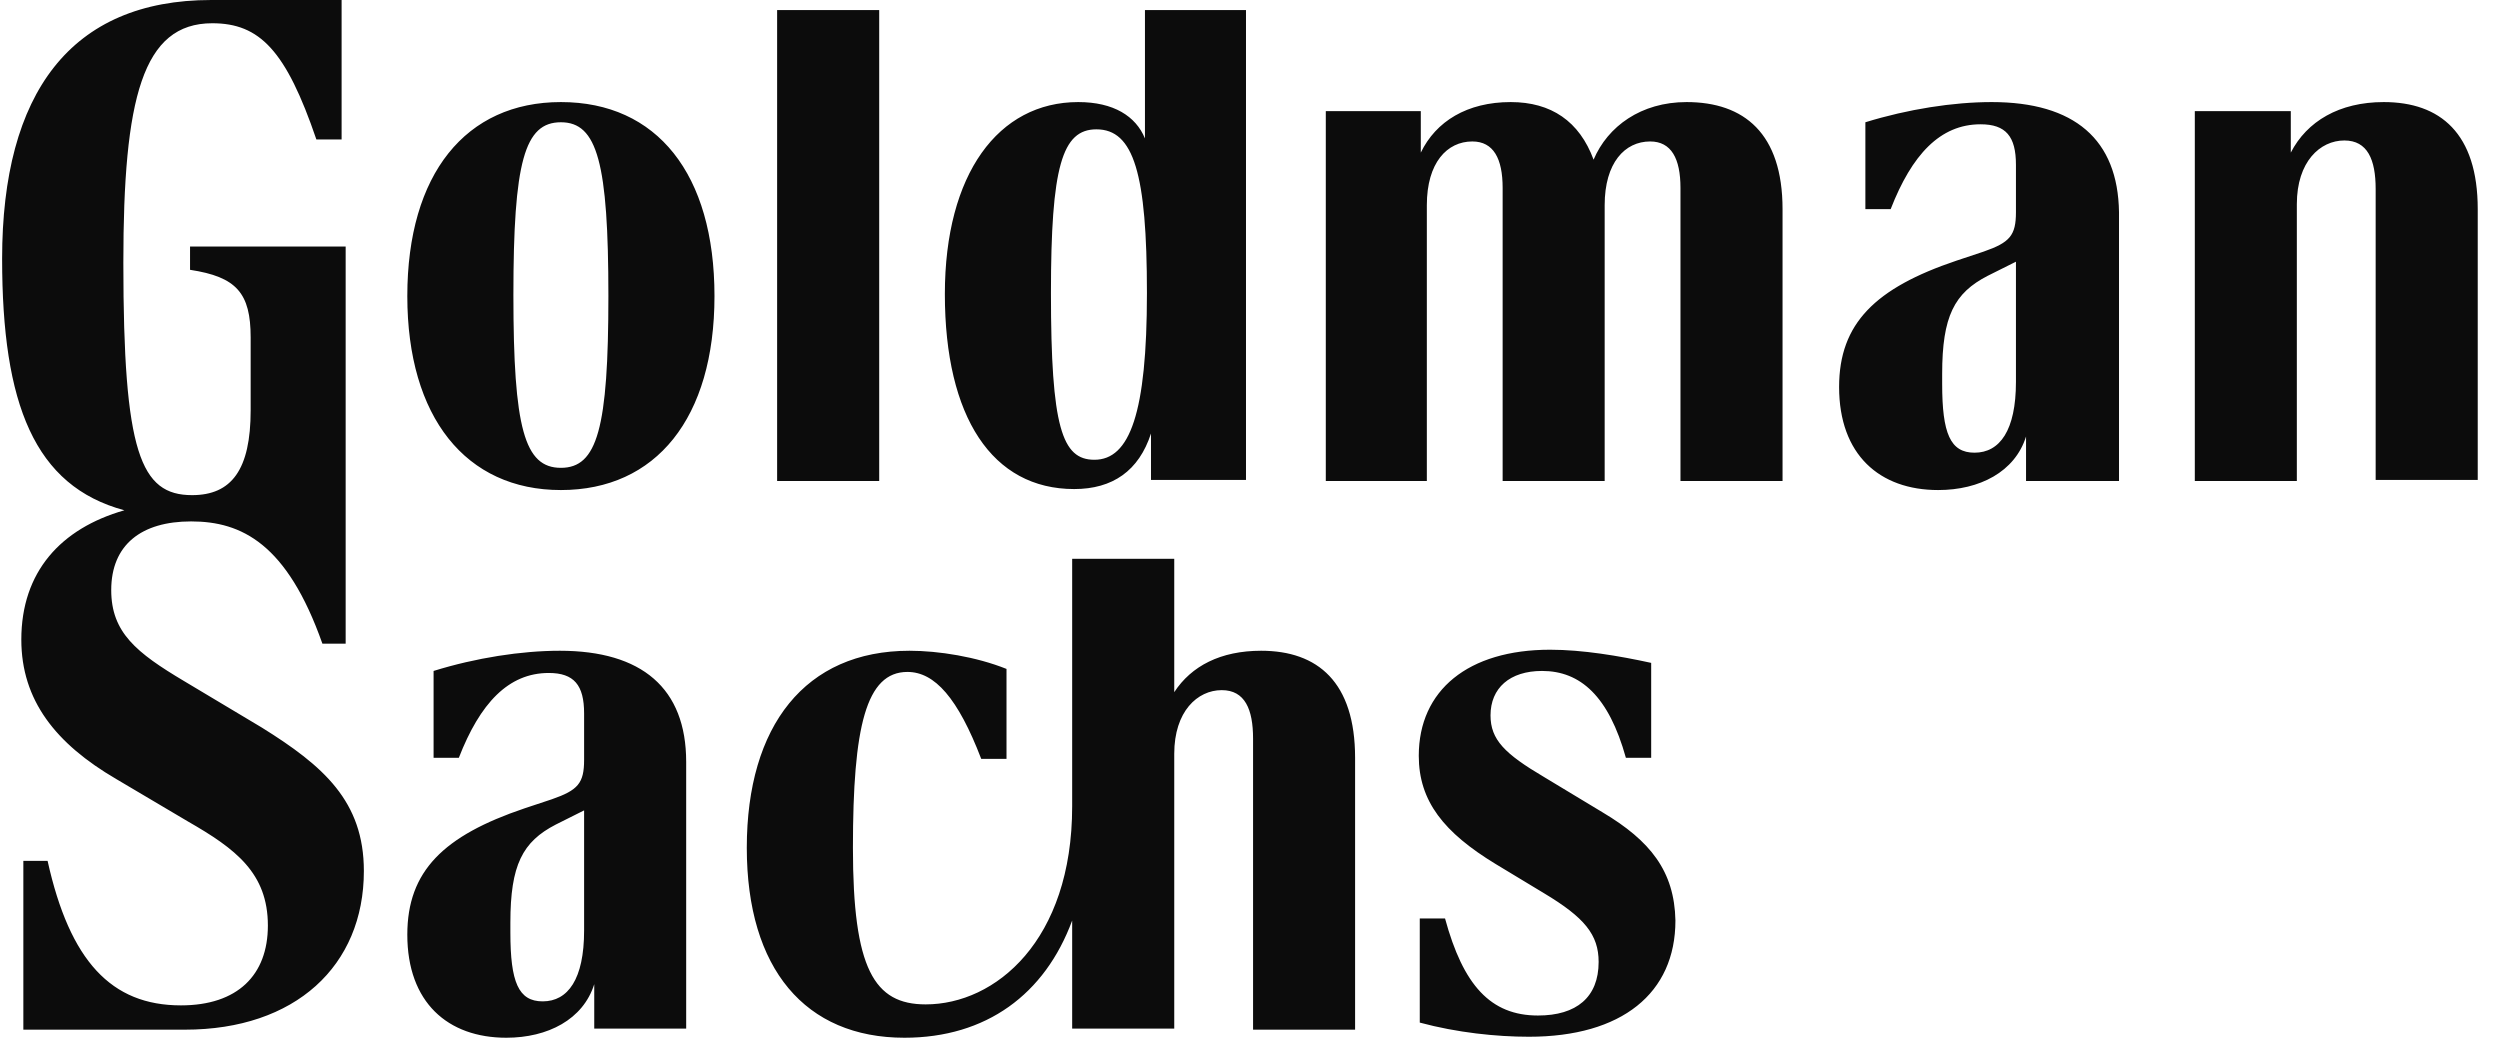 <svg width="53" height="22" viewBox="0 0 53 22" fill="none" xmlns="http://www.w3.org/2000/svg"><title>GoldmanSachs Logo</title>
<path d="M11.891 2.164C9.877 2.164 8.635 3.685 8.635 6.277C8.635 8.847 9.877 10.389 11.891 10.389C13.905 10.389 15.147 8.869 15.147 6.277C15.147 3.685 13.926 2.164 11.891 2.164ZM11.891 9.918C11.12 9.918 10.884 9.083 10.884 6.255C10.884 3.427 11.12 2.592 11.891 2.592C12.662 2.592 12.898 3.449 12.898 6.277C12.898 9.083 12.662 9.918 11.891 9.918ZM26.736 13.796C25.879 13.796 25.258 14.117 24.894 14.674V11.846H22.73V17.095C22.73 19.944 21.102 21.293 19.624 21.293C18.532 21.293 18.082 20.543 18.082 17.973C18.082 15.402 18.36 14.245 19.238 14.245C19.817 14.245 20.309 14.802 20.802 16.088H21.338V14.181C20.695 13.924 19.902 13.796 19.281 13.796C17.075 13.796 15.832 15.381 15.832 17.973C15.832 20.543 17.075 22 19.174 22C20.909 22 22.152 21.079 22.73 19.515V21.807H24.894V15.98C24.894 15.081 25.386 14.631 25.901 14.631C26.393 14.631 26.565 15.038 26.565 15.659V21.829H28.728V16.066C28.728 14.46 27.936 13.796 26.736 13.796ZM16.475 0.214V10.197H18.639V0.214H16.475ZM24.273 0.214V2.935C24.08 2.463 23.608 2.164 22.859 2.164C21.166 2.164 20.031 3.685 20.031 6.234C20.031 8.847 21.038 10.368 22.773 10.368C23.587 10.368 24.144 9.982 24.401 9.19V10.175H26.415V0.214H24.273ZM23.201 9.747C22.516 9.747 22.28 9.061 22.28 6.212C22.28 3.535 22.516 2.742 23.244 2.742C24.037 2.742 24.315 3.685 24.315 6.212C24.315 8.761 23.951 9.747 23.201 9.747ZM35.755 2.164C34.791 2.164 34.084 2.678 33.784 3.385C33.484 2.571 32.884 2.164 32.027 2.164C31.106 2.164 30.442 2.571 30.121 3.235V2.356H28.107V10.197H30.249V4.349C30.249 3.449 30.678 2.999 31.213 2.999C31.663 2.999 31.856 3.363 31.856 3.984V10.197H34.019V4.349C34.019 3.449 34.448 2.999 34.983 2.999C35.433 2.999 35.626 3.363 35.626 3.984V10.197H37.79V4.434C37.79 2.828 36.975 2.164 35.755 2.164ZM33.977 17.223L32.734 16.473C31.899 15.98 31.599 15.681 31.599 15.166C31.599 14.588 32.006 14.224 32.691 14.224C33.505 14.224 34.105 14.759 34.469 16.066H35.005V14.053C34.319 13.903 33.548 13.774 32.863 13.774C31.127 13.774 30.078 14.631 30.078 16.023C30.078 16.987 30.613 17.651 31.706 18.316L32.734 18.937C33.591 19.451 33.891 19.815 33.891 20.393C33.891 21.143 33.42 21.529 32.605 21.529C31.599 21.529 31.02 20.886 30.635 19.472H30.099V21.679C30.892 21.893 31.727 21.979 32.413 21.979C34.383 21.979 35.519 21.057 35.519 19.515C35.498 18.465 34.983 17.823 33.977 17.223ZM42.224 2.164C41.41 2.164 40.446 2.314 39.546 2.592V4.434H40.082C40.532 3.278 41.131 2.635 41.988 2.635C42.524 2.635 42.738 2.892 42.738 3.492V4.499C42.738 4.991 42.609 5.141 42.053 5.334L41.474 5.527C39.76 6.105 38.989 6.855 38.989 8.204C38.989 9.64 39.846 10.389 41.089 10.389C41.967 10.389 42.717 10.004 42.952 9.254V10.197H44.923V4.499C44.901 2.956 43.98 2.164 42.224 2.164ZM42.738 8.097C42.738 9.126 42.395 9.597 41.86 9.597C41.346 9.597 41.174 9.19 41.174 8.14V7.926C41.174 6.705 41.431 6.212 42.138 5.848L42.738 5.548V8.097ZM50.535 2.164C49.593 2.164 48.907 2.571 48.565 3.235V2.356H46.53V10.197H48.693V4.327C48.693 3.427 49.186 2.978 49.7 2.978C50.193 2.978 50.364 3.385 50.364 4.006V10.175H52.528V4.434C52.528 2.828 51.735 2.164 50.535 2.164ZM7.714 18.465C7.714 20.479 6.257 21.829 3.922 21.829H0.495V18.251H1.009C1.48 20.372 2.358 21.314 3.836 21.314C5.036 21.314 5.679 20.672 5.679 19.622C5.679 18.508 4.993 17.994 3.986 17.416L2.465 16.516C1.18 15.766 0.452 14.845 0.452 13.56C0.452 12.125 1.287 11.204 2.637 10.818C0.73 10.304 0.045 8.569 0.045 5.484C0.045 1.971 1.501 0 4.479 0H7.242V2.956H6.707C6.064 1.071 5.507 0.493 4.5 0.493C3.022 0.493 2.615 2.078 2.615 5.57C2.615 9.597 2.979 10.497 4.072 10.497C4.907 10.497 5.314 9.961 5.314 8.697V7.155C5.314 6.212 5.014 5.87 4.029 5.72V5.227H7.328V13.646H6.835C6.086 11.525 5.122 11.054 4.051 11.054C3.001 11.054 2.358 11.546 2.358 12.51C2.358 13.41 2.894 13.838 3.901 14.438L5.55 15.424C6.857 16.238 7.714 16.987 7.714 18.465ZM11.869 13.796C11.055 13.796 10.091 13.945 9.192 14.224V16.066H9.727C10.177 14.909 10.777 14.267 11.634 14.267C12.169 14.267 12.383 14.524 12.383 15.124V16.109C12.383 16.602 12.255 16.752 11.698 16.945L11.12 17.137C9.406 17.716 8.635 18.465 8.635 19.815C8.635 21.25 9.492 22 10.734 22C11.612 22 12.362 21.614 12.598 20.865V21.807H14.547V16.152C14.547 14.588 13.605 13.796 11.869 13.796ZM12.383 19.729C12.383 20.758 12.041 21.229 11.505 21.229C10.991 21.229 10.82 20.822 10.82 19.772V19.558C10.82 18.337 11.077 17.844 11.784 17.48L12.383 17.18V19.729Z" fill="black" fill-opacity="0.95"></path>
</svg>